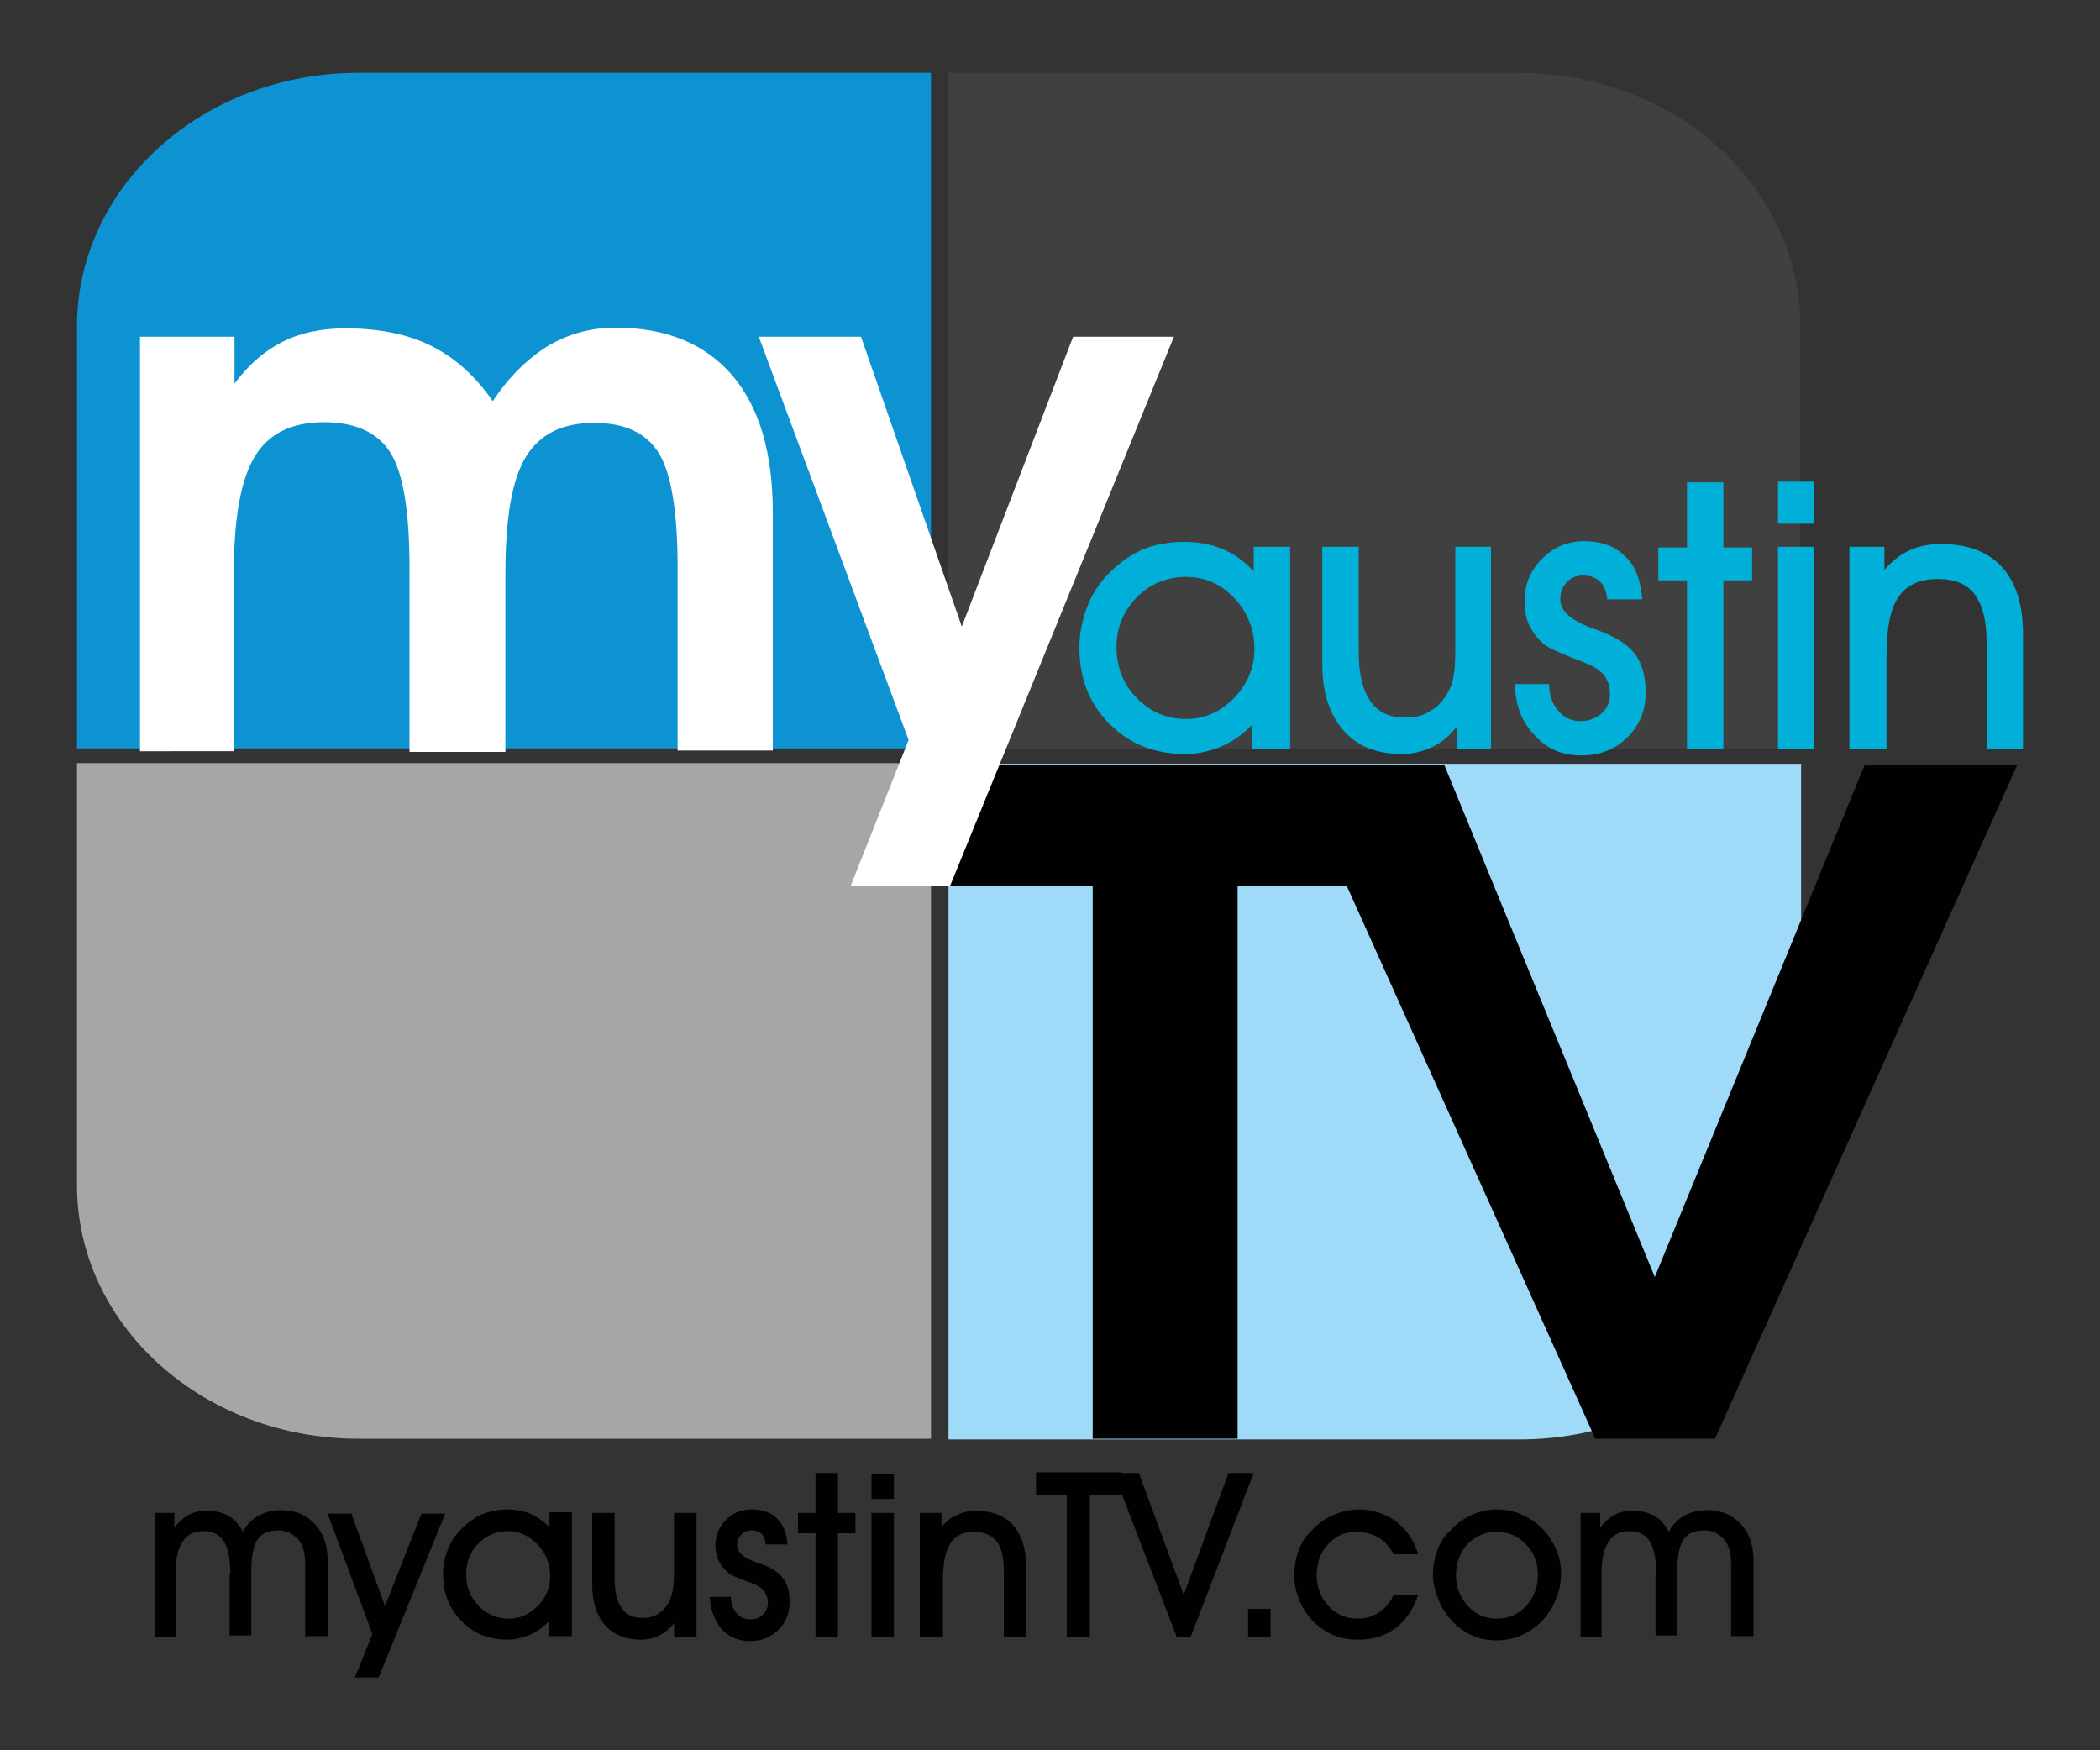 <?xml version="1.0" encoding="utf-8"?>
<!-- Generator: Adobe Illustrator 21.0.0, SVG Export Plug-In . SVG Version: 6.00 Build 0)  -->
<svg version="1.1" id="Layer_1" xmlns="http://www.w3.org/2000/svg" xmlns:xlink="http://www.w3.org/1999/xlink" x="0px" y="0px"
	 viewBox="0 0 300 250" style="enable-background:new 0 0 300 250;" xml:space="preserve">
<rect x="0" y="0" width="300" height="250" fill="#333333" stroke="none"/>
<style type="text/css">
	.st0{fill:#404040;}
	.st1{fill:#9FDBF8;}
	.st2{fill:#A6A6A6;}
	.st3{fill:#0E93D2;}
	.st4{fill:#00B0D8;}
	.st5{fill:#010101;}
	.st6{fill:#FFFFFF;}
</style>
<g>
	<path class="st0" d="M217,10.4H192h-16.3h-40.2v36.2v24.1v36.2h40.2H217h40.2V70.7V54.8v-8.2C257.2,26.6,239.2,10.4,217,10.4"/>
	<path class="st1" d="M217.1,205.6h-25.1h-16.3h-40.2v-36.2v-24.1v-36.2h40.2h41.4h40.2v36.2v15.9v8.2
		C257.3,189.4,239.3,205.6,217.1,205.6"/>
	<path class="st2" d="M51.2,205.5h28h13.6h40.2v-36.2v-24.1v-36.2H92.9H51.2H11v36.2v15.9v8.2C11,189.3,29,205.5,51.2,205.5"/>
	<path class="st3" d="M51.2,10.4h28h13.6h40.2v36.2v24.1v36.2H92.9H51.2H11V70.7V54.8v-8.2C11,26.6,29,10.4,51.2,10.4"/>
	<g>
		<path class="st4" d="M178.9,107v-3.5c-1.3,1.4-2.8,2.4-4.4,3.1c-1.6,0.7-3.4,1.1-5.2,1.1c-4.3,0-7.9-1.4-10.8-4.3
			c-2.9-2.9-4.3-6.5-4.3-10.9c0-2,0.4-3.9,1.1-5.8c0.7-1.8,1.7-3.4,3.1-4.8c1.5-1.5,3-2.6,4.8-3.4c1.7-0.7,3.7-1.1,5.9-1.1
			c2,0,3.8,0.3,5.5,1c1.7,0.7,3.2,1.8,4.5,3.2v-3.5h5.2V107H178.9z M159.5,92.4c0,2.9,1,5.4,2.9,7.3c1.9,2,4.3,3,7.1,3
			c2.6,0,4.8-1,6.8-3c1.9-2,2.9-4.3,2.9-7c0-2.8-1-5.3-2.9-7.3c-1.9-2-4.2-3-6.9-3c-2.7,0-5.1,1-7,2.9
			C160.5,87.3,159.5,89.6,159.5,92.4z"/>
		<path class="st4" d="M213.1,107h-5v-3.2c-1,1.3-2.2,2.3-3.5,2.9c-1.3,0.6-2.7,1-4.3,1c-3.6,0-6.4-1.1-8.4-3.4c-2-2.3-3-5.4-3-9.5
			V78.1h5.2v15.1c0,3.1,0.6,5.4,1.7,7c1.1,1.6,2.8,2.3,5,2.3c1.4,0,2.6-0.3,3.6-1c1.1-0.6,1.9-1.6,2.5-2.7c0.4-0.7,0.7-1.6,0.8-2.6
			c0.2-1,0.2-2.6,0.2-4.9V78.1h5.1V107z"/>
		<path class="st4" d="M216.4,97.7h4.9c0,1.5,0.4,2.8,1.3,3.8c0.8,1,1.9,1.5,3.2,1.5c1.2,0,2.2-0.4,3-1.1c0.8-0.7,1.2-1.7,1.2-2.8
			c0-1-0.3-1.9-0.8-2.6c-0.6-0.7-1.4-1.3-2.7-1.8c-0.4-0.2-1-0.4-1.8-0.7c-2-0.8-3.3-1.4-3.9-1.8c-1-0.8-1.8-1.8-2.3-2.8
			c-0.5-1-0.7-2.2-0.7-3.6c0-2.3,0.8-4.3,2.5-6c1.6-1.6,3.6-2.5,6-2.5c2.5,0,4.4,0.7,5.9,2.2c1.5,1.4,2.2,3.5,2.4,6.1h-5
			c-0.1-1.1-0.4-1.9-1-2.5c-0.6-0.6-1.4-0.9-2.5-0.9c-0.9,0-1.7,0.3-2.3,1c-0.6,0.6-0.9,1.4-0.9,2.4c0,1.6,1.4,2.9,4.2,4
			c0.8,0.3,1.4,0.5,1.9,0.7c2.2,0.9,3.8,2,4.7,3.3c0.9,1.3,1.4,3.1,1.4,5.3c0,2.6-0.9,4.7-2.6,6.4c-1.7,1.7-3.9,2.6-6.6,2.6
			c-2.7,0-4.8-0.9-6.5-2.7C217.4,103.2,216.5,100.8,216.4,97.7z"/>
		<path class="st4" d="M241,107V82.9h-4.1v-4.7h4.1v-9.3h5.2v9.3h4.1v4.7h-4.1V107H241z"/>
		<path class="st4" d="M259.1,74.8H254v-6h5.1V74.8z M254,107V78.1h5.1V107H254z"/>
		<path class="st4" d="M269.4,107h-5.2V78.1h5v3.3c1.1-1.3,2.3-2.2,3.6-2.8c1.3-0.6,2.8-0.9,4.5-0.9c3.8,0,6.7,1.1,8.7,3.3
			c2,2.2,3,5.4,3,9.5V107h-5.2V91.7c0-3.1-0.6-5.3-1.7-6.8c-1.1-1.5-2.9-2.2-5.3-2.2c-2.6,0-4.5,0.9-5.6,2.6
			c-1.2,1.7-1.7,4.6-1.7,8.6V107z"/>
	</g>
	<polygon class="st5" points="156.1,126.5 135.6,126.5 135.6,109.2 197.6,109.2 197.6,126.5 176.8,126.5 176.8,205.5 156.1,205.5 	
		"/>
	<polygon class="st5" points="184.6,109.2 206.3,109.2 236.4,182.4 266.4,109.2 288.2,109.2 245,205.5 227.9,205.5 	"/>
	<g>
		<path class="st6" d="M33.5,48.1v6.7c2-2.7,4.3-4.7,6.9-6c2.6-1.3,5.6-1.9,8.9-1.9c4.8,0,8.9,0.8,12.3,2.5c3.4,1.7,6.3,4.3,8.8,7.9
			c2.3-3.5,5-6.1,7.9-7.9c2.9-1.7,6.1-2.6,9.6-2.6c7.3,0,12.8,2.3,16.7,6.8c3.9,4.6,5.8,11.1,5.8,19.6v34H96.8V81.1
			c0-8-0.9-13.5-2.7-16.4c-1.8-2.9-4.9-4.3-9.2-4.3c-4.6,0-7.8,1.6-9.8,4.9c-2,3.3-2.9,8.8-2.9,16.7v25.4H58.5V81.1
			c0-8-0.9-13.5-2.7-16.4c-1.8-2.9-5-4.4-9.5-4.4c-4.6,0-7.9,1.6-9.9,4.9c-2,3.3-3,8.8-3,16.7v25.4H20V48.1H33.5z"/>
		<path class="st6" d="M108.4,48.1H123l14.4,41.4l15.9-41.4h14.4l-32,78.5h-14.2l8.3-20.9L108.4,48.1z"/>
	</g>
</g>
<g>
	<path class="st5" d="M32.9,224.9c0-2.2-0.3-3.7-0.9-4.7c-0.6-1-1.6-1.5-2.9-1.5c-1.4,0-2.4,0.5-3,1.5c-0.7,1-1,2.5-1,4.6v9h-3
		v-17.7h2.8v2.1c0.6-0.8,1.3-1.4,2-1.8c0.7-0.4,1.6-0.6,2.5-0.6c1.3,0,2.3,0.2,3.2,0.7c0.9,0.5,1.6,1.3,2.1,2.3
		c0.5-1,1.3-1.8,2.2-2.3c0.9-0.5,2-0.8,3.3-0.8c2,0,3.6,0.7,4.8,2c1.2,1.3,1.8,3,1.8,5.2v10.8h-3.2v-10.3c0-1.5-0.3-2.7-1-3.5
		c-0.7-0.8-1.6-1.3-2.8-1.3c-1.4,0-2.4,0.4-3,1.3c-0.6,0.9-0.9,2.4-0.9,4.5v9.2h-3.1V224.9z"/>
	<path class="st5" d="M46.8,216.2h3.4l4.8,13.2l5.2-13.2h3.4l-9.5,23.4h-3.4l2.5-6.2L46.8,216.2z"/>
	<path class="st5" d="M78.4,233.8v-2.2c-0.8,0.8-1.7,1.5-2.7,1.9c-1,0.4-2.1,0.7-3.2,0.7c-2.7,0-4.9-0.9-6.6-2.7
		c-1.8-1.8-2.6-4-2.6-6.7c0-1.2,0.2-2.4,0.7-3.5c0.4-1.1,1.1-2.1,1.9-2.9c0.9-0.9,1.9-1.6,2.9-2.1c1.1-0.4,2.3-0.7,3.6-0.7
		c1.2,0,2.3,0.2,3.3,0.6c1,0.4,1.9,1.1,2.8,1.9v-2.1h3.2v17.7H78.4z M66.6,224.9c0,1.8,0.6,3.3,1.8,4.5c1.2,1.2,2.6,1.8,4.3,1.8
		c1.6,0,2.9-0.6,4.1-1.8c1.2-1.2,1.8-2.6,1.8-4.3c0-1.7-0.6-3.2-1.8-4.5c-1.2-1.2-2.6-1.9-4.2-1.9c-1.7,0-3.1,0.6-4.3,1.8
		C67.1,221.7,66.6,223.2,66.6,224.9z"/>
	<path class="st5" d="M99.4,233.8h-3.1v-2c-0.6,0.8-1.3,1.4-2.1,1.8c-0.8,0.4-1.7,0.6-2.6,0.6c-2.2,0-4-0.7-5.2-2.1
		c-1.2-1.4-1.8-3.3-1.8-5.8v-10.2h3.2v9.3c0,1.9,0.3,3.3,1,4.3c0.7,1,1.7,1.4,3,1.4c0.8,0,1.6-0.2,2.2-0.6c0.7-0.4,1.2-1,1.6-1.7
		c0.2-0.5,0.4-1,0.5-1.6c0.1-0.6,0.2-1.6,0.2-3v-8.1h3.2V233.8z"/>
	<path class="st5" d="M101.4,228.1h3c0,0.9,0.3,1.7,0.8,2.3c0.5,0.6,1.2,0.9,2,0.9c0.7,0,1.3-0.2,1.8-0.7c0.5-0.5,0.7-1,0.7-1.7
		c0-0.6-0.2-1.1-0.5-1.6c-0.3-0.4-0.9-0.8-1.6-1.1c-0.3-0.1-0.6-0.2-1.1-0.4c-1.3-0.5-2.1-0.8-2.4-1.1c-0.6-0.5-1.1-1.1-1.4-1.7
		c-0.3-0.6-0.5-1.4-0.5-2.2c0-1.4,0.5-2.7,1.5-3.7c1-1,2.2-1.5,3.7-1.5c1.5,0,2.7,0.4,3.6,1.3c0.9,0.9,1.4,2.1,1.5,3.7h-3.1
		c-0.1-0.7-0.3-1.2-0.6-1.5c-0.4-0.4-0.9-0.5-1.5-0.5c-0.6,0-1,0.2-1.4,0.6c-0.4,0.4-0.6,0.9-0.6,1.5c0,1,0.9,1.8,2.6,2.4
		c0.5,0.2,0.9,0.3,1.1,0.4c1.4,0.5,2.3,1.2,2.9,2c0.6,0.8,0.9,1.9,0.9,3.3c0,1.6-0.5,2.9-1.6,4c-1.1,1.1-2.4,1.6-4.1,1.6
		c-1.6,0-3-0.6-4-1.7C102.1,231.5,101.5,230,101.4,228.1z"/>
	<path class="st5" d="M116.5,233.8V219H114v-2.9h2.5v-5.7h3.2v5.7h2.5v2.9h-2.5v14.8H116.5z"/>
	<path class="st5" d="M127.7,214.1h-3.2v-3.6h3.2V214.1z M124.5,233.8v-17.7h3.2v17.7H124.5z"/>
	<path class="st5" d="M134.6,233.8h-3.2v-17.7h3.1v2c0.7-0.8,1.4-1.4,2.2-1.7c0.8-0.4,1.7-0.6,2.7-0.6c2.3,0,4.1,0.7,5.3,2
		c1.2,1.4,1.9,3.3,1.9,5.9v10.1h-3.2v-9.4c0-1.9-0.3-3.3-1-4.2c-0.7-0.9-1.8-1.4-3.2-1.4c-1.6,0-2.7,0.5-3.4,1.6
		c-0.7,1.1-1.1,2.8-1.1,5.3V233.8z"/>
	<path class="st5" d="M155.8,233.8h-3.4v-20.3h-4.4v-3.2h12.1v3.2h-4.4V233.8z"/>
	<path class="st5" d="M170.1,233.8h-2l-9-23.4h3.6l6.4,17.4l6.4-17.4h3.6L170.1,233.8z"/>
	<path class="st5" d="M181.5,233.8h-3.2v-4h3.2V233.8z"/>
	<path class="st5" d="M202.6,227.8c-0.7,2.1-1.8,3.7-3.3,4.8c-1.5,1.1-3.2,1.6-5.3,1.6c-1.3,0-2.5-0.2-3.6-0.7c-1.1-0.5-2-1.1-2.9-2
		c-0.8-0.9-1.5-1.9-1.9-3c-0.5-1.2-0.7-2.3-0.7-3.5c0-1.2,0.2-2.4,0.6-3.5c0.4-1.1,1-2.1,1.9-2.9c0.9-1,1.9-1.7,3.1-2.2
		c1.1-0.5,2.4-0.8,3.6-0.8c2,0,3.8,0.6,5.3,1.7c1.5,1.1,2.6,2.7,3.2,4.7h-3.5c-0.6-1.1-1.3-1.9-2.2-2.4c-0.9-0.5-1.9-0.8-3.2-0.8
		c-1.6,0-2.9,0.6-4,1.8c-1.1,1.2-1.6,2.7-1.6,4.4c0,1.8,0.6,3.2,1.7,4.4c1.1,1.2,2.5,1.8,4.2,1.8c1.1,0,2.1-0.3,3-0.9
		c0.9-0.6,1.6-1.4,2.1-2.5H202.6z"/>
	<path class="st5" d="M204.7,225c0-1.3,0.2-2.4,0.6-3.5c0.4-1.1,1-2.1,1.9-2.9c0.9-1,1.9-1.7,3-2.2c1.1-0.5,2.3-0.8,3.5-0.8
		c1.3,0,2.5,0.2,3.6,0.7c1.1,0.5,2.1,1.1,3,2c0.9,0.9,1.5,1.9,2,3c0.5,1.1,0.7,2.3,0.7,3.5c0,1.2-0.2,2.4-0.7,3.5
		c-0.4,1.1-1,2.1-1.8,3c-0.9,1-1.9,1.7-3,2.2c-1.1,0.5-2.3,0.8-3.6,0.8c-1.3,0-2.5-0.2-3.6-0.7c-1.1-0.5-2.1-1.2-2.9-2.1
		c-0.8-0.9-1.5-1.9-1.9-3S204.7,226.2,204.7,225z M208,225c0,1.8,0.6,3.2,1.7,4.4c1.1,1.2,2.5,1.8,4.2,1.8c1.6,0,3-0.6,4.1-1.8
		c1.1-1.2,1.7-2.7,1.7-4.4c0-1.8-0.6-3.3-1.7-4.4c-1.1-1.2-2.5-1.8-4.2-1.8c-1.7,0-3,0.6-4.2,1.8C208.6,221.7,208,223.2,208,225z"/>
	<path class="st5" d="M236.6,224.9c0-2.2-0.3-3.7-0.9-4.7c-0.6-1-1.6-1.5-2.9-1.5c-1.4,0-2.4,0.5-3,1.5c-0.7,1-1,2.5-1,4.6v9h-3
		v-17.7h2.8v2.1c0.6-0.8,1.3-1.4,2-1.8c0.7-0.4,1.6-0.6,2.5-0.6c1.3,0,2.3,0.2,3.2,0.7c0.9,0.5,1.6,1.3,2.1,2.3
		c0.5-1,1.3-1.8,2.2-2.3c0.9-0.5,2-0.8,3.3-0.8c2,0,3.6,0.7,4.8,2c1.2,1.3,1.8,3,1.8,5.2v10.8h-3.2v-10.3c0-1.5-0.3-2.7-1-3.5
		s-1.6-1.3-2.8-1.3c-1.4,0-2.4,0.4-3,1.3c-0.6,0.9-0.9,2.4-0.9,4.5v9.2h-3.1V224.9z"/>
</g>
</svg>
